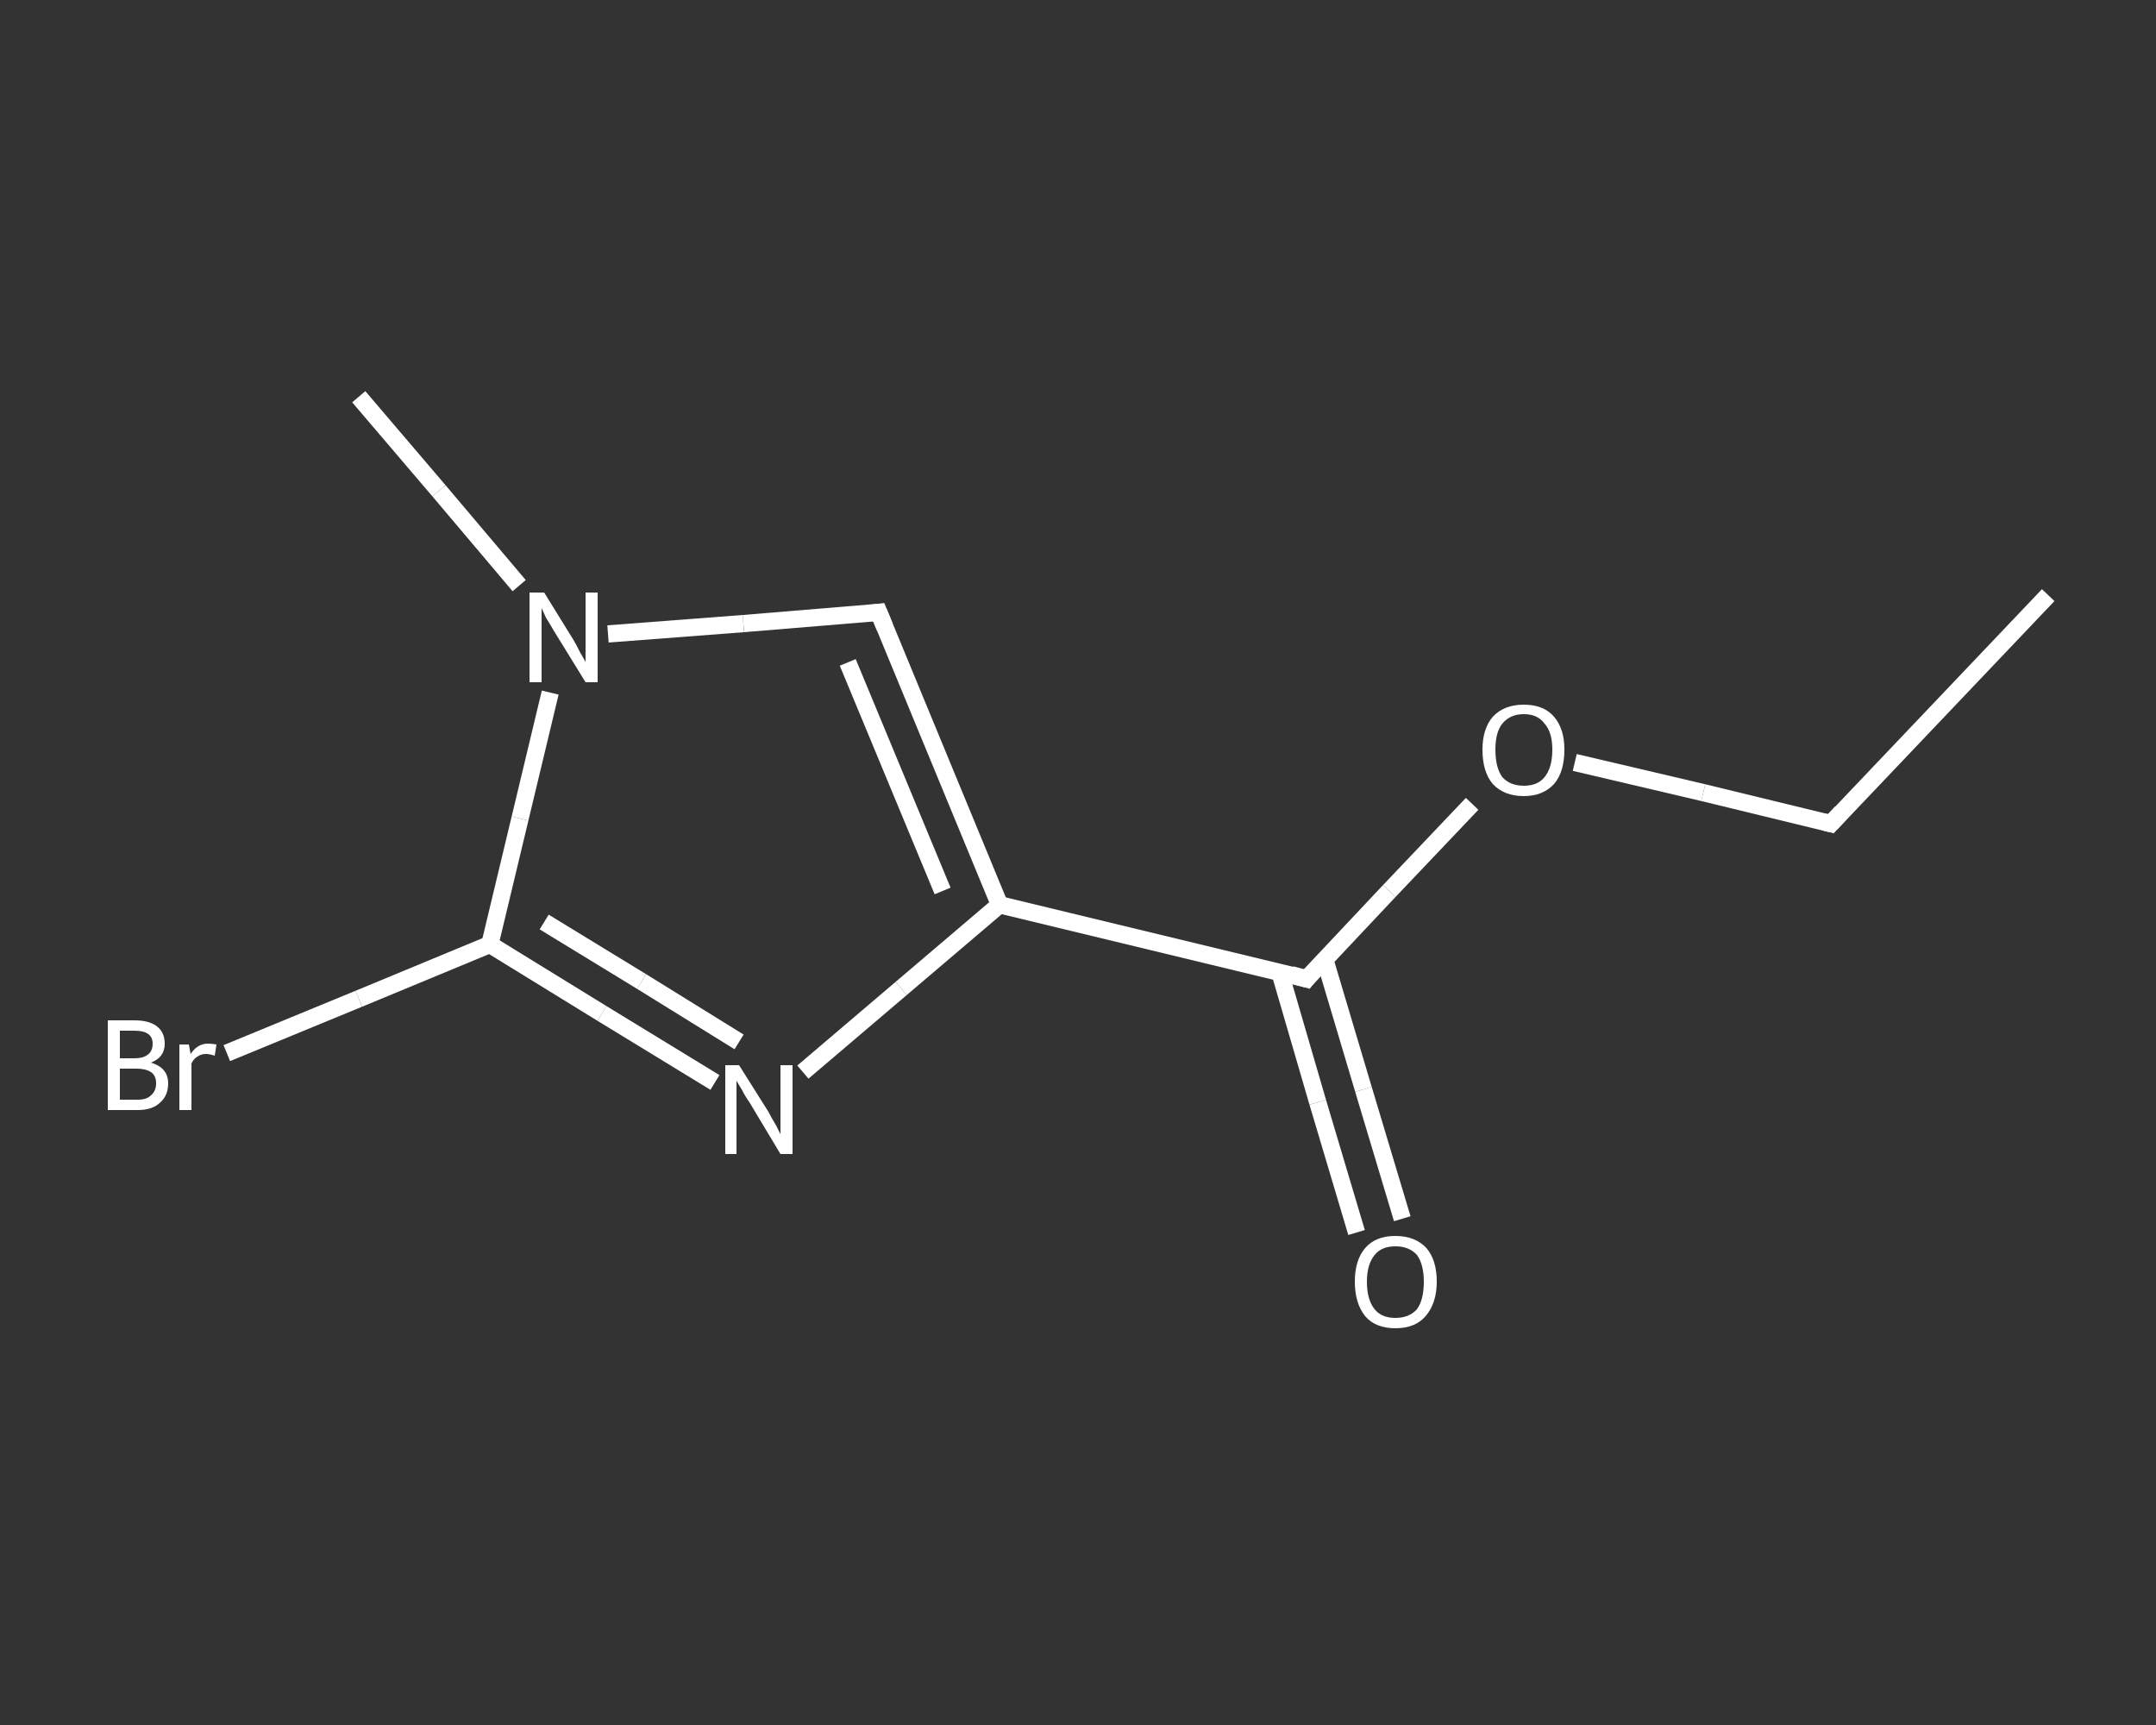 <?xml version='1.0' encoding='iso-8859-1'?>
<svg version='1.1' baseProfile='full'
              xmlns='http://www.w3.org/2000/svg'
                      xmlns:rdkit='http://www.rdkit.org/xml'
                      xmlns:xlink='http://www.w3.org/1999/xlink'
                  xml:space='preserve'
width='250px' height='200px' viewBox='0 0 250 200'>
<rect x="0" y="0" width="250" height="200" fill="#333333" stroke="none"/>
<!-- END OF HEADER -->
<rect style='opacity:1.0;fill:transparent;stroke:none' width='250.0' height='200.0' x='0.0' y='0.0'> </rect>
<path class='bond-0 atom-0 atom-1' d='M 237.5,69.0 L 212.3,95.5' style='fill:none;fill-rule:evenodd;stroke:#FFFFFF;stroke-width:2.0px;stroke-linecap:butt;stroke-linejoin:miter;stroke-opacity:1' />
<path class='bond-1 atom-1 atom-2' d='M 212.3,95.5 L 197.5,91.9' style='fill:none;fill-rule:evenodd;stroke:#FFFFFF;stroke-width:2.0px;stroke-linecap:butt;stroke-linejoin:miter;stroke-opacity:1' />
<path class='bond-1 atom-1 atom-2' d='M 197.5,91.9 L 182.6,88.4' style='fill:none;fill-rule:evenodd;stroke:#FFFFFF;stroke-width:2.0px;stroke-linecap:butt;stroke-linejoin:miter;stroke-opacity:1' />
<path class='bond-2 atom-2 atom-3' d='M 170.7,93.2 L 161.1,103.3' style='fill:none;fill-rule:evenodd;stroke:#FFFFFF;stroke-width:2.0px;stroke-linecap:butt;stroke-linejoin:miter;stroke-opacity:1' />
<path class='bond-2 atom-2 atom-3' d='M 161.1,103.3 L 151.5,113.5' style='fill:none;fill-rule:evenodd;stroke:#FFFFFF;stroke-width:2.0px;stroke-linecap:butt;stroke-linejoin:miter;stroke-opacity:1' />
<path class='bond-3 atom-3 atom-4' d='M 148.4,112.7 L 152.8,127.8' style='fill:none;fill-rule:evenodd;stroke:#FFFFFF;stroke-width:2.0px;stroke-linecap:butt;stroke-linejoin:miter;stroke-opacity:1' />
<path class='bond-3 atom-3 atom-4' d='M 152.8,127.8 L 157.3,142.9' style='fill:none;fill-rule:evenodd;stroke:#FFFFFF;stroke-width:2.0px;stroke-linecap:butt;stroke-linejoin:miter;stroke-opacity:1' />
<path class='bond-3 atom-3 atom-4' d='M 153.6,111.2 L 158.1,126.3' style='fill:none;fill-rule:evenodd;stroke:#FFFFFF;stroke-width:2.0px;stroke-linecap:butt;stroke-linejoin:miter;stroke-opacity:1' />
<path class='bond-3 atom-3 atom-4' d='M 158.1,126.3 L 162.6,141.3' style='fill:none;fill-rule:evenodd;stroke:#FFFFFF;stroke-width:2.0px;stroke-linecap:butt;stroke-linejoin:miter;stroke-opacity:1' />
<path class='bond-4 atom-3 atom-5' d='M 151.5,113.5 L 115.9,104.9' style='fill:none;fill-rule:evenodd;stroke:#FFFFFF;stroke-width:2.0px;stroke-linecap:butt;stroke-linejoin:miter;stroke-opacity:1' />
<path class='bond-5 atom-5 atom-6' d='M 115.9,104.9 L 101.9,71.0' style='fill:none;fill-rule:evenodd;stroke:#FFFFFF;stroke-width:2.0px;stroke-linecap:butt;stroke-linejoin:miter;stroke-opacity:1' />
<path class='bond-5 atom-5 atom-6' d='M 109.3,103.3 L 98.3,76.8' style='fill:none;fill-rule:evenodd;stroke:#FFFFFF;stroke-width:2.0px;stroke-linecap:butt;stroke-linejoin:miter;stroke-opacity:1' />
<path class='bond-6 atom-6 atom-7' d='M 101.9,71.0 L 86.2,72.3' style='fill:none;fill-rule:evenodd;stroke:#FFFFFF;stroke-width:2.0px;stroke-linecap:butt;stroke-linejoin:miter;stroke-opacity:1' />
<path class='bond-6 atom-6 atom-7' d='M 86.2,72.3 L 70.5,73.5' style='fill:none;fill-rule:evenodd;stroke:#FFFFFF;stroke-width:2.0px;stroke-linecap:butt;stroke-linejoin:miter;stroke-opacity:1' />
<path class='bond-7 atom-7 atom-8' d='M 60.2,67.9 L 50.9,56.9' style='fill:none;fill-rule:evenodd;stroke:#FFFFFF;stroke-width:2.0px;stroke-linecap:butt;stroke-linejoin:miter;stroke-opacity:1' />
<path class='bond-7 atom-7 atom-8' d='M 50.9,56.9 L 41.6,46.0' style='fill:none;fill-rule:evenodd;stroke:#FFFFFF;stroke-width:2.0px;stroke-linecap:butt;stroke-linejoin:miter;stroke-opacity:1' />
<path class='bond-8 atom-7 atom-9' d='M 63.8,80.3 L 60.3,94.9' style='fill:none;fill-rule:evenodd;stroke:#FFFFFF;stroke-width:2.0px;stroke-linecap:butt;stroke-linejoin:miter;stroke-opacity:1' />
<path class='bond-8 atom-7 atom-9' d='M 60.3,94.9 L 56.8,109.5' style='fill:none;fill-rule:evenodd;stroke:#FFFFFF;stroke-width:2.0px;stroke-linecap:butt;stroke-linejoin:miter;stroke-opacity:1' />
<path class='bond-9 atom-9 atom-10' d='M 56.8,109.5 L 41.6,115.8' style='fill:none;fill-rule:evenodd;stroke:#FFFFFF;stroke-width:2.0px;stroke-linecap:butt;stroke-linejoin:miter;stroke-opacity:1' />
<path class='bond-9 atom-9 atom-10' d='M 41.6,115.8 L 26.3,122.1' style='fill:none;fill-rule:evenodd;stroke:#FFFFFF;stroke-width:2.0px;stroke-linecap:butt;stroke-linejoin:miter;stroke-opacity:1' />
<path class='bond-10 atom-9 atom-11' d='M 56.8,109.5 L 69.8,117.5' style='fill:none;fill-rule:evenodd;stroke:#FFFFFF;stroke-width:2.0px;stroke-linecap:butt;stroke-linejoin:miter;stroke-opacity:1' />
<path class='bond-10 atom-9 atom-11' d='M 69.8,117.5 L 82.9,125.5' style='fill:none;fill-rule:evenodd;stroke:#FFFFFF;stroke-width:2.0px;stroke-linecap:butt;stroke-linejoin:miter;stroke-opacity:1' />
<path class='bond-10 atom-9 atom-11' d='M 63.1,106.9 L 74.4,113.8' style='fill:none;fill-rule:evenodd;stroke:#FFFFFF;stroke-width:2.0px;stroke-linecap:butt;stroke-linejoin:miter;stroke-opacity:1' />
<path class='bond-10 atom-9 atom-11' d='M 74.4,113.8 L 85.7,120.8' style='fill:none;fill-rule:evenodd;stroke:#FFFFFF;stroke-width:2.0px;stroke-linecap:butt;stroke-linejoin:miter;stroke-opacity:1' />
<path class='bond-11 atom-11 atom-5' d='M 93.1,124.3 L 104.5,114.6' style='fill:none;fill-rule:evenodd;stroke:#FFFFFF;stroke-width:2.0px;stroke-linecap:butt;stroke-linejoin:miter;stroke-opacity:1' />
<path class='bond-11 atom-11 atom-5' d='M 104.5,114.6 L 115.9,104.9' style='fill:none;fill-rule:evenodd;stroke:#FFFFFF;stroke-width:2.0px;stroke-linecap:butt;stroke-linejoin:miter;stroke-opacity:1' />
<path d='M 213.5,94.2 L 212.3,95.5 L 211.5,95.3' style='fill:none;stroke:#FFFFFF;stroke-width:2.0px;stroke-linecap:butt;stroke-linejoin:miter;stroke-opacity:1;' />
<path d='M 151.9,113.0 L 151.5,113.5 L 149.7,113.0' style='fill:none;stroke:#FFFFFF;stroke-width:2.0px;stroke-linecap:butt;stroke-linejoin:miter;stroke-opacity:1;' />
<path d='M 102.6,72.7 L 101.9,71.0 L 101.1,71.1' style='fill:none;stroke:#FFFFFF;stroke-width:2.0px;stroke-linecap:butt;stroke-linejoin:miter;stroke-opacity:1;' />
<path class='atom-2' d='M 171.9 86.9
Q 171.9 84.5, 173.1 83.1
Q 174.4 81.7, 176.7 81.7
Q 179.0 81.7, 180.2 83.1
Q 181.4 84.5, 181.4 86.9
Q 181.4 89.5, 180.2 90.9
Q 178.9 92.3, 176.7 92.3
Q 174.4 92.3, 173.1 90.9
Q 171.9 89.5, 171.9 86.9
M 176.7 91.1
Q 178.3 91.1, 179.1 90.1
Q 180.0 89.0, 180.0 86.9
Q 180.0 84.9, 179.1 83.9
Q 178.3 82.8, 176.7 82.8
Q 175.1 82.8, 174.2 83.9
Q 173.4 84.9, 173.4 86.9
Q 173.4 89.0, 174.2 90.1
Q 175.1 91.1, 176.7 91.1
' fill='#FFFFFF'/>
<path class='atom-4' d='M 157.1 148.6
Q 157.1 146.1, 158.3 144.7
Q 159.5 143.3, 161.8 143.3
Q 164.1 143.3, 165.4 144.7
Q 166.6 146.1, 166.6 148.6
Q 166.6 151.1, 165.3 152.6
Q 164.1 154.0, 161.8 154.0
Q 159.5 154.0, 158.3 152.6
Q 157.1 151.1, 157.1 148.6
M 161.8 152.8
Q 163.4 152.8, 164.3 151.8
Q 165.1 150.7, 165.1 148.6
Q 165.1 146.6, 164.3 145.5
Q 163.4 144.5, 161.8 144.5
Q 160.2 144.5, 159.4 145.5
Q 158.5 146.6, 158.5 148.6
Q 158.5 150.7, 159.4 151.8
Q 160.2 152.8, 161.8 152.8
' fill='#FFFFFF'/>
<path class='atom-7' d='M 63.1 68.7
L 66.5 74.2
Q 66.8 74.7, 67.3 75.7
Q 67.9 76.7, 67.9 76.8
L 67.9 68.7
L 69.3 68.7
L 69.3 79.1
L 67.9 79.1
L 64.2 73.1
Q 63.8 72.4, 63.3 71.6
Q 62.9 70.7, 62.8 70.5
L 62.8 79.1
L 61.4 79.1
L 61.4 68.7
L 63.1 68.7
' fill='#FFFFFF'/>
<path class='atom-10' d='M 17.5 123.2
Q 18.5 123.5, 19.0 124.1
Q 19.5 124.7, 19.5 125.6
Q 19.5 127.0, 18.6 127.8
Q 17.7 128.7, 16.0 128.7
L 12.5 128.7
L 12.5 118.3
L 15.6 118.3
Q 17.3 118.3, 18.2 119.0
Q 19.1 119.7, 19.1 121.0
Q 19.1 122.6, 17.5 123.2
M 13.9 119.5
L 13.9 122.7
L 15.6 122.7
Q 16.6 122.7, 17.1 122.3
Q 17.7 121.9, 17.7 121.0
Q 17.7 119.5, 15.6 119.5
L 13.9 119.5
M 16.0 127.5
Q 17.0 127.5, 17.5 127.0
Q 18.1 126.5, 18.1 125.6
Q 18.1 124.7, 17.5 124.3
Q 16.9 123.9, 15.8 123.9
L 13.9 123.9
L 13.9 127.5
L 16.0 127.5
' fill='#FFFFFF'/>
<path class='atom-10' d='M 21.9 121.1
L 22.1 122.2
Q 22.9 121.0, 24.1 121.0
Q 24.6 121.0, 25.1 121.1
L 24.9 122.4
Q 24.3 122.2, 23.9 122.2
Q 23.3 122.2, 22.9 122.5
Q 22.5 122.7, 22.2 123.3
L 22.2 128.7
L 20.8 128.7
L 20.8 121.1
L 21.9 121.1
' fill='#FFFFFF'/>
<path class='atom-11' d='M 85.7 123.5
L 89.1 128.9
Q 89.4 129.5, 90.0 130.5
Q 90.5 131.5, 90.5 131.5
L 90.5 123.5
L 91.9 123.5
L 91.9 133.8
L 90.5 133.8
L 86.9 127.8
Q 86.4 127.1, 86.0 126.3
Q 85.5 125.5, 85.4 125.3
L 85.4 133.8
L 84.1 133.8
L 84.1 123.5
L 85.7 123.5
' fill='#FFFFFF'/>
</svg>
